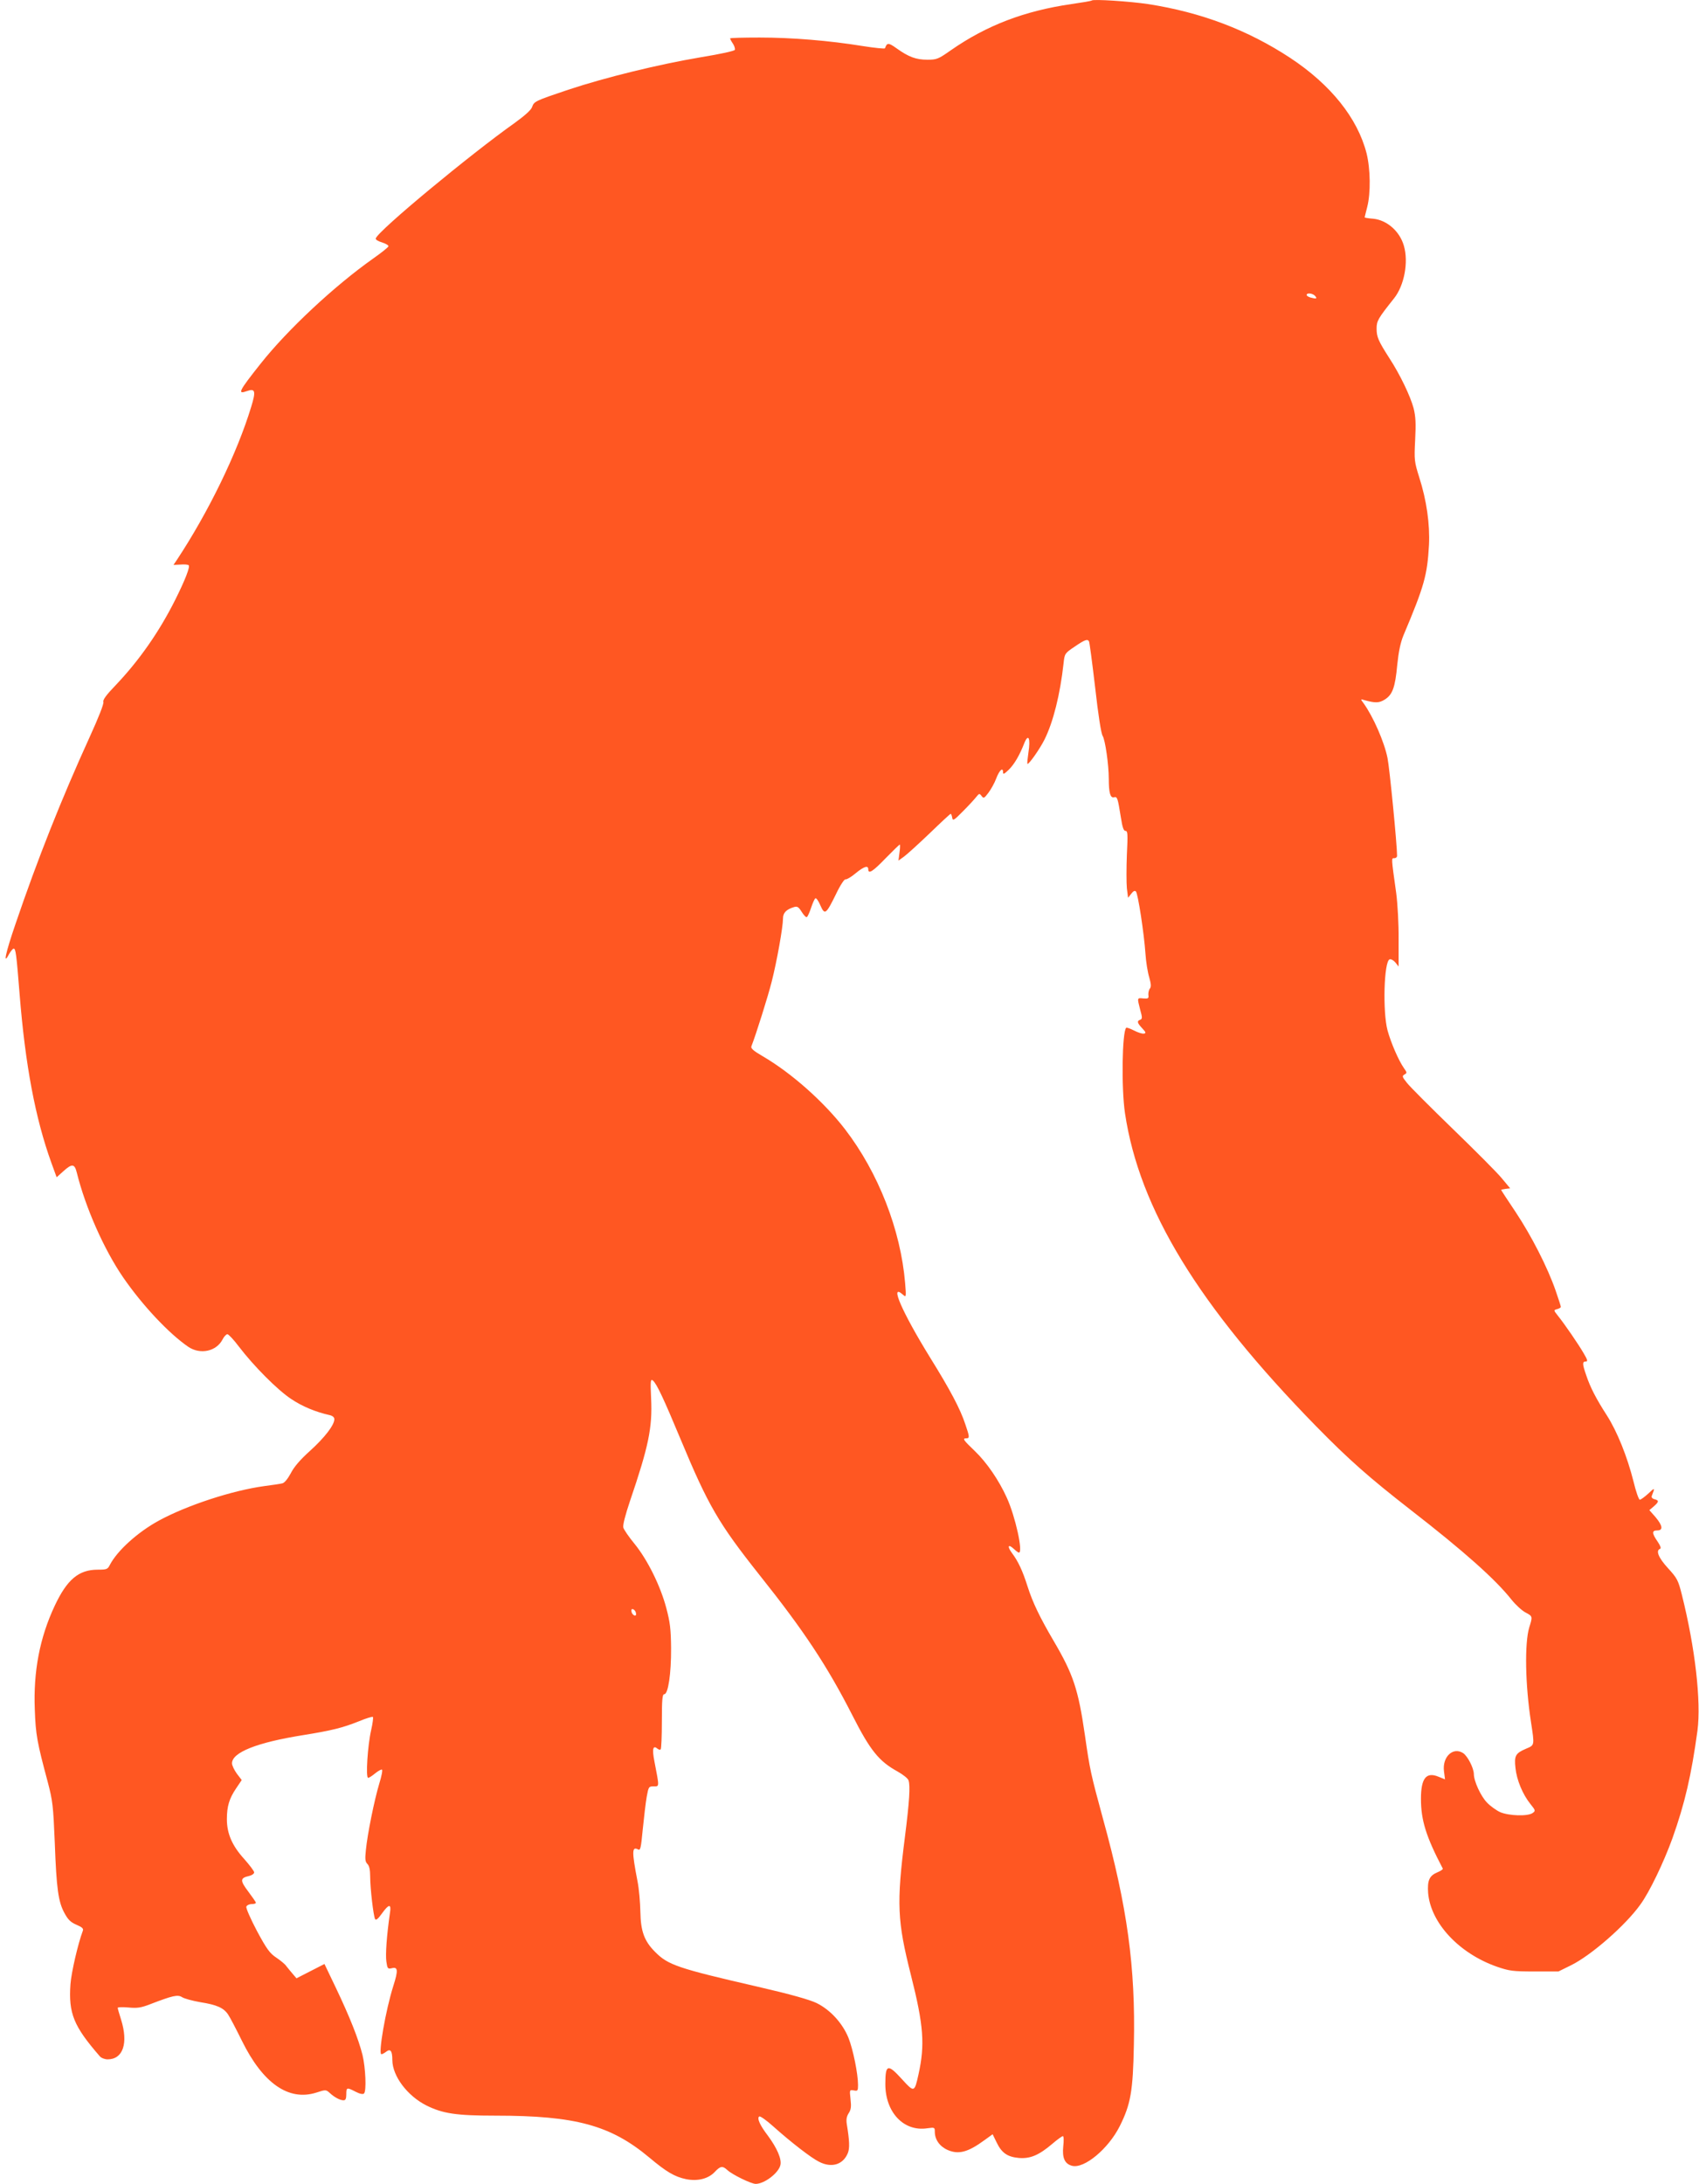 <?xml version="1.0" standalone="no"?>
<!DOCTYPE svg PUBLIC "-//W3C//DTD SVG 20010904//EN"
 "http://www.w3.org/TR/2001/REC-SVG-20010904/DTD/svg10.dtd">
<svg version="1.0" xmlns="http://www.w3.org/2000/svg"
 width="996pt" height="1280pt" viewBox="0 0 996 1280"
 preserveAspectRatio="xMidYMid meet">
<g transform="translate(0,1280) scale(0.1,-0.1)"
fill="#ff5722" stroke="none">
<path d="M6400 12797 c-3 -3 -57 -12 -120 -21 -274 -40 -495 -124 -705 -270
-74 -52 -83 -56 -138 -56 -67 0 -110 16 -180 66 -49 35 -57 35 -69 1 -2 -4
-60 2 -130 13 -196 32 -416 50 -605 50 -95 0 -173 -2 -173 -5 0 -3 7 -17 16
-30 9 -13 14 -30 12 -37 -3 -7 -81 -24 -202 -44 -243 -41 -555 -117 -775 -190
-196 -66 -200 -68 -212 -102 -6 -17 -43 -50 -101 -92 -260 -184 -801 -632
-815 -677 -3 -7 13 -17 37 -24 22 -7 39 -17 37 -23 -2 -6 -42 -38 -89 -71
-228 -161 -501 -416 -659 -615 -131 -165 -139 -183 -81 -162 48 17 53 0 25
-91 -83 -274 -252 -620 -437 -900 l-19 -28 41 2 c23 2 44 0 48 -4 9 -9 -19
-83 -78 -201 -95 -190 -213 -358 -350 -502 -55 -57 -76 -86 -72 -98 4 -10 -28
-91 -80 -205 -166 -364 -306 -717 -435 -1096 -59 -172 -75 -248 -38 -177 10
17 22 32 27 32 12 0 16 -28 35 -268 33 -413 92 -727 186 -987 l31 -85 39 35
c51 46 66 45 79 -7 51 -206 160 -452 272 -615 113 -164 268 -329 382 -407 70
-47 165 -27 201 44 8 16 21 30 28 30 7 0 37 -32 67 -72 87 -114 226 -254 306
-307 65 -44 145 -77 226 -95 18 -4 28 -13 28 -24 0 -34 -56 -107 -142 -185
-58 -52 -95 -95 -114 -133 -18 -33 -37 -56 -49 -58 -11 -3 -58 -10 -105 -16
-190 -26 -454 -113 -618 -202 -125 -68 -245 -177 -288 -260 -13 -26 -19 -28
-71 -28 -112 0 -180 -58 -252 -211 -88 -187 -126 -385 -117 -609 5 -148 14
-194 76 -425 29 -111 32 -138 41 -353 10 -275 21 -349 57 -415 21 -39 37 -54
70 -68 35 -15 43 -23 37 -37 -27 -71 -67 -242 -72 -312 -12 -171 19 -246 172
-422 8 -10 29 -18 46 -18 90 0 122 94 79 232 -11 34 -20 66 -20 70 0 4 28 5
62 2 52 -5 74 -2 128 19 133 51 162 58 188 41 13 -8 60 -21 106 -29 96 -15
137 -33 163 -72 11 -16 47 -85 81 -154 123 -250 274 -355 436 -304 55 18 57
18 79 -2 28 -26 61 -43 81 -43 12 0 16 10 16 35 0 41 3 42 55 15 25 -13 43
-16 49 -10 15 15 9 151 -9 226 -24 95 -75 223 -155 391 l-68 142 -82 -42 -82
-42 -23 27 c-13 15 -29 35 -37 45 -7 11 -33 32 -58 49 -38 25 -56 49 -114 157
-37 70 -65 134 -62 142 3 8 17 15 31 15 14 0 25 3 25 8 0 4 -21 34 -45 66 -49
65 -48 79 6 91 16 4 29 13 29 21 0 7 -27 43 -59 79 -70 77 -101 148 -101 233
0 75 14 121 54 180 l33 49 -29 38 c-15 21 -28 48 -28 60 0 64 146 122 415 165
168 27 233 43 328 81 43 18 80 29 83 26 3 -3 -1 -37 -10 -76 -21 -91 -33 -281
-18 -281 6 0 24 12 41 26 17 14 35 24 40 22 5 -1 -2 -39 -16 -83 -29 -97 -69
-295 -78 -387 -6 -55 -4 -70 9 -83 11 -11 16 -34 16 -73 0 -68 19 -232 29
-250 5 -9 18 2 40 33 41 57 56 58 47 3 -19 -131 -27 -245 -21 -285 6 -41 8
-44 31 -39 37 10 39 -12 10 -103 -45 -141 -90 -401 -70 -401 5 0 18 7 28 15
25 19 36 5 36 -50 1 -93 87 -208 199 -265 97 -48 175 -60 406 -60 469 0 675
-56 902 -246 100 -84 148 -112 214 -126 69 -14 132 2 170 43 32 34 45 36 73
10 29 -27 140 -81 166 -81 51 0 135 64 145 111 8 35 -20 99 -73 171 -47 61
-66 104 -51 113 5 4 42 -22 82 -58 104 -93 223 -185 268 -207 73 -38 141 -18
169 50 12 29 10 74 -6 171 -4 26 -1 44 11 63 14 21 16 38 11 83 -6 55 -6 55
19 51 23 -5 25 -2 25 32 0 65 -29 208 -56 276 -35 86 -106 164 -187 204 -42
20 -151 51 -342 95 -474 109 -528 128 -604 204 -64 64 -85 121 -87 236 -1 55
-8 136 -17 180 -33 171 -33 204 2 186 15 -9 18 2 29 117 7 70 17 155 23 190
11 60 12 62 41 62 34 0 34 -8 4 148 -14 72 -8 95 18 73 7 -6 16 -8 19 -4 4 3
7 78 7 165 0 128 3 158 14 158 23 0 41 122 40 270 -1 112 -6 152 -28 235 -34
129 -109 281 -185 375 -34 41 -64 85 -67 97 -4 13 12 75 39 155 109 320 132
430 124 601 -5 104 -3 116 10 106 23 -19 65 -110 163 -345 162 -389 222 -492
463 -796 260 -326 396 -532 543 -820 106 -209 157 -271 266 -331 32 -18 61
-41 64 -52 11 -31 5 -125 -21 -330 -50 -394 -45 -494 35 -811 75 -296 83 -409
44 -584 -23 -104 -25 -105 -95 -28 -85 94 -99 90 -99 -27 0 -166 108 -280 246
-259 43 6 44 5 44 -20 0 -46 28 -86 75 -107 64 -28 119 -14 217 58 l47 34 23
-47 c30 -63 64 -86 132 -92 66 -5 116 16 195 83 29 25 57 45 62 45 5 0 6 -26
2 -60 -7 -68 9 -103 52 -114 71 -18 212 99 279 232 64 128 78 204 83 478 10
454 -38 806 -181 1324 -72 264 -77 288 -106 490 -39 269 -68 356 -183 552 -81
138 -123 225 -153 319 -30 95 -56 149 -92 197 -29 39 -22 55 11 24 13 -12 26
-22 30 -22 26 0 -21 213 -71 322 -46 102 -118 207 -188 274 -67 64 -74 74 -49
74 20 0 19 9 -6 82 -30 91 -89 202 -207 392 -164 266 -240 440 -159 368 19
-17 20 -16 13 68 -26 312 -157 647 -352 901 -124 161 -314 330 -484 429 -55
32 -70 46 -65 58 27 69 98 295 119 379 30 118 66 319 66 369 0 34 19 54 66 68
18 5 26 0 44 -29 12 -19 25 -33 30 -30 5 3 16 28 25 55 9 27 20 52 25 55 5 3
18 -15 29 -41 26 -59 33 -54 92 66 24 51 49 88 55 86 6 -2 33 13 59 35 50 41
75 49 75 24 0 -30 27 -13 102 65 43 44 80 80 83 80 2 0 2 -21 -2 -47 l-6 -47
32 23 c18 13 86 75 151 137 65 63 120 114 123 114 3 0 7 -10 9 -22 3 -21 10
-17 63 37 33 33 68 71 78 84 17 21 19 22 31 6 12 -16 15 -15 40 18 15 20 36
57 46 84 18 48 40 69 40 37 0 -14 6 -12 33 14 33 32 64 85 92 157 24 59 37 27
24 -55 -5 -34 -8 -64 -6 -67 7 -6 72 86 100 142 51 102 92 265 112 448 6 56 7
58 65 97 60 41 75 46 84 31 3 -4 19 -126 36 -270 18 -161 35 -270 44 -284 15
-24 36 -169 36 -253 0 -80 9 -112 30 -107 20 5 22 -1 41 -119 9 -58 16 -78 27
-78 13 0 14 -19 8 -140 -3 -76 -3 -165 0 -196 l7 -56 18 23 c12 16 21 21 28
14 12 -12 48 -247 56 -365 3 -47 13 -109 22 -138 11 -39 12 -56 4 -66 -6 -7
-10 -24 -9 -37 3 -21 -1 -23 -29 -21 -38 4 -37 5 -19 -66 13 -46 13 -54 0 -59
-20 -7 -18 -18 12 -50 22 -23 23 -29 10 -31 -9 -2 -35 6 -58 18 -22 11 -43 19
-46 16 -24 -25 -29 -353 -7 -501 84 -561 430 -1128 1120 -1834 193 -197 311
-301 555 -491 313 -243 497 -407 591 -526 24 -30 61 -64 82 -75 42 -22 42 -23
22 -87 -28 -92 -24 -335 10 -555 21 -138 22 -135 -28 -156 -63 -27 -71 -41
-63 -113 7 -70 42 -155 88 -212 30 -37 30 -40 13 -52 -28 -21 -141 -17 -191 5
-22 10 -57 35 -77 56 -36 37 -77 125 -77 168 -1 35 -36 104 -63 122 -59 38
-123 -22 -112 -107 l6 -47 -37 15 c-73 31 -104 -8 -104 -129 0 -126 30 -222
128 -409 2 -4 -12 -14 -32 -22 -47 -20 -59 -47 -54 -121 15 -176 181 -354 403
-432 73 -25 93 -28 220 -28 l141 0 75 37 c117 58 318 233 405 355 53 72 137
247 188 388 73 205 111 369 147 632 22 171 -13 483 -92 798 -21 83 -27 95 -81
154 -56 61 -73 104 -46 113 7 3 2 18 -15 43 -34 49 -34 65 -2 65 36 0 32 28
-10 78 l-36 41 26 22 c31 27 31 35 4 42 -13 3 -19 11 -16 19 20 50 18 51 -19
15 -22 -20 -45 -37 -51 -37 -6 0 -23 48 -37 107 -37 147 -96 293 -156 387 -62
96 -97 163 -121 235 -23 66 -24 81 -3 81 13 0 11 9 -12 48 -30 52 -110 169
-151 220 -26 33 -26 33 -5 39 12 3 22 9 22 13 0 5 -14 48 -31 97 -47 135 -141
319 -234 459 -47 70 -85 128 -85 130 0 1 12 4 27 6 l26 3 -50 60 c-27 33 -157
163 -287 289 -130 126 -251 247 -268 269 -28 35 -30 40 -15 49 16 9 16 11 -3
38 -31 44 -76 148 -96 221 -29 109 -21 403 12 416 8 3 23 -5 34 -18 l19 -24 0
160 c1 88 -6 209 -14 270 -30 214 -29 205 -11 205 9 0 16 6 16 14 0 65 -44
515 -56 573 -19 95 -84 243 -141 322 -18 24 -18 25 7 17 62 -17 85 -17 118 4
45 28 61 71 73 203 8 78 19 130 36 172 123 291 140 354 150 530 6 123 -14 263
-57 397 -29 93 -30 101 -24 220 5 97 3 136 -9 185 -19 71 -79 197 -143 295
-64 100 -74 123 -74 172 0 45 8 59 102 177 60 75 86 212 58 308 -24 85 -99
151 -180 159 -28 2 -50 6 -50 8 0 2 7 29 15 61 21 81 19 223 -4 315 -53 206
-210 402 -448 559 -248 163 -522 267 -833 315 -106 16 -321 30 -330 21z m1310
-1732 c13 -16 8 -18 -27 -9 -13 4 -23 10 -23 15 0 15 37 10 50 -6z m-3982
-7719 c3 -12 -1 -17 -10 -14 -7 3 -15 13 -16 22 -3 12 1 17 10 14 7 -3 15 -13
16 -22z"/>
</g>
</svg>
